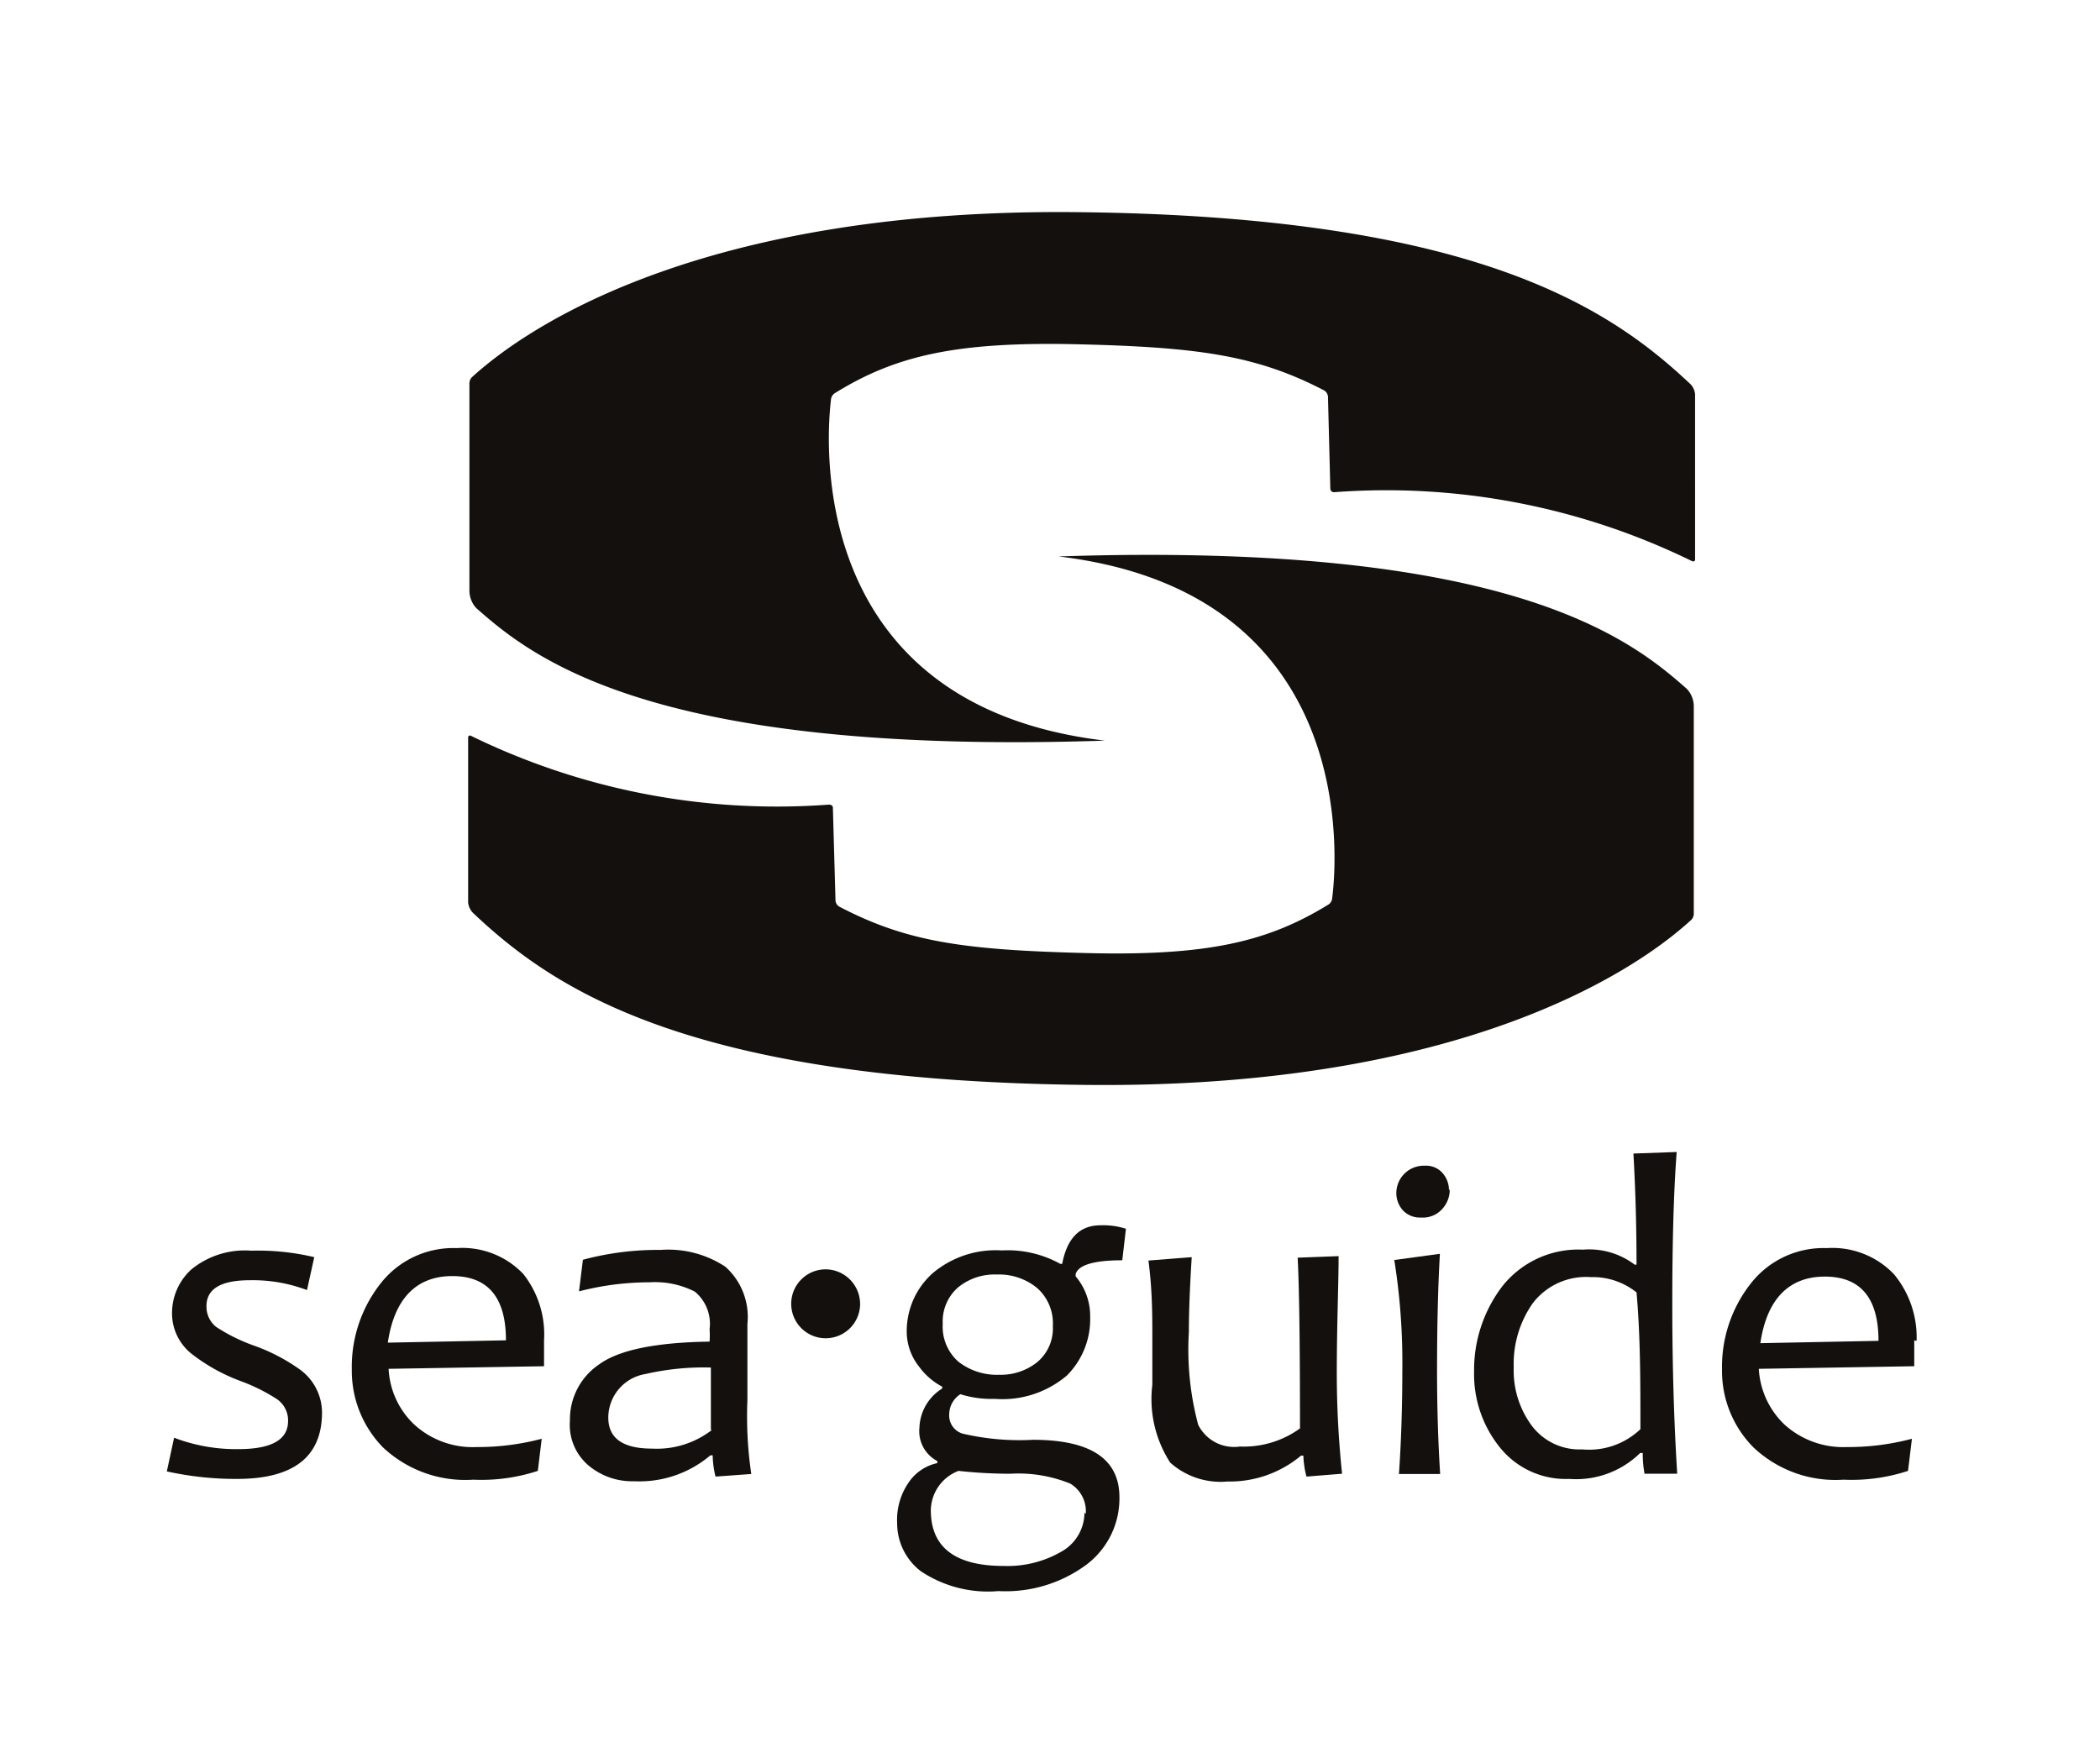 <?xml version="1.0" encoding="UTF-8"?>
<svg xmlns="http://www.w3.org/2000/svg" id="Layer_1" data-name="Layer 1" viewBox="0 0 81.06 67.86">
  <defs>
    <style>.cls-1{fill:#13100d;}</style>
  </defs>
  <path class="cls-1" d="M32.22,15.18c2.34-1.45,4.68-2,9.38-1.89s6.93.44,9.51,1.78a.31.31,0,0,1,.15.24l.09,3.54a.14.14,0,0,0,.15.15,26.83,26.83,0,0,1,13.83,2.67c.06,0,.1,0,.1-.08V15.22a.64.64,0,0,0-.22-.43C62.1,11.87,56.9,8.35,41.6,8.19c-13.81-.15-20.77,4-23.36,6.35a.34.34,0,0,0-.12.28v8a1,1,0,0,0,.26.65c2.19,1.94,6.84,5.7,24.27,5.12C31,27.21,31.91,16.76,32.08,15.39a.33.33,0,0,1,.14-.21"></path>
  <path class="cls-1" d="M51.29,34.91c-2.35,1.45-4.69,2-9.39,1.88S35,36.36,32.4,35a.29.29,0,0,1-.15-.25l-.1-3.54c0-.06,0-.14-.15-.15a26.9,26.9,0,0,1-13.83-2.66.07.07,0,0,0-.1.07v6.37a.68.68,0,0,0,.23.44c3.1,2.92,8.3,6.44,23.6,6.6,13.81.15,20.78-4,23.36-6.35a.34.34,0,0,0,.12-.28v-8a1,1,0,0,0-.26-.65c-2.19-1.94-6.83-5.7-24.26-5.12C52.53,22.87,51.6,33.33,51.42,34.69a.32.32,0,0,1-.13.22"></path>
  <path class="cls-1" d="M12.43,54.52c0,1.71-1.09,2.57-3.28,2.57a12.31,12.31,0,0,1-2.71-.29l.28-1.3a6.7,6.7,0,0,0,2.48.44c1.28,0,1.92-.36,1.92-1.09a1,1,0,0,0-.43-.84,7,7,0,0,0-1.41-.7,7.07,7.07,0,0,1-1.82-1,2,2,0,0,1-.82-1.63A2.28,2.28,0,0,1,7.39,49a3.26,3.26,0,0,1,2.31-.72,9.38,9.38,0,0,1,2.43.25l-.28,1.27a5.92,5.92,0,0,0-2.2-.38c-1.12,0-1.68.33-1.68,1a1,1,0,0,0,.37.8,6.85,6.85,0,0,0,1.48.73,7.16,7.16,0,0,1,1.76.92,2.06,2.06,0,0,1,.85,1.66"></path>
  <path class="cls-1" d="M21,51.74c0,.25,0,.59,0,1l-6,.1a3.17,3.17,0,0,0,1,2.16,3.34,3.34,0,0,0,2.4.86,9.64,9.64,0,0,0,2.51-.32l-.15,1.24a7,7,0,0,1-2.49.34,4.64,4.64,0,0,1-3.49-1.25,4.23,4.23,0,0,1-1.2-3,5.2,5.2,0,0,1,1.1-3.31,3.56,3.56,0,0,1,2.94-1.38,3.25,3.25,0,0,1,2.58,1A3.76,3.76,0,0,1,21,51.74m-1.47,0c0-1.65-.69-2.48-2.07-2.48s-2.24.86-2.49,2.57Z"></path>
  <path class="cls-1" d="M29,56.9,27.62,57a3.5,3.5,0,0,1-.11-.82h-.09a4.23,4.23,0,0,1-2.94,1,2.62,2.62,0,0,1-1.74-.59A2.05,2.05,0,0,1,22,54.84a2.56,2.56,0,0,1,1.14-2.18c.76-.55,2.18-.84,4.25-.87a3.54,3.54,0,0,0,0-.48,1.61,1.61,0,0,0-.57-1.45,3.39,3.39,0,0,0-1.75-.36,10.85,10.85,0,0,0-2.72.35l.15-1.22a11.13,11.13,0,0,1,3-.38A4,4,0,0,1,28,48.9a2.6,2.6,0,0,1,.85,2.21c0,.27,0,.77,0,1.5s0,1.2,0,1.44A15.16,15.16,0,0,0,29,56.9m-1.56-1.7c0-.89,0-1.7,0-2.41a10,10,0,0,0-2.52.25,1.71,1.71,0,0,0-1.44,1.68c0,.8.56,1.2,1.69,1.2a3.47,3.47,0,0,0,2.31-.72"></path>
  <path class="cls-1" d="M43.46,47.44l-.14,1.21c-1.09,0-1.69.18-1.8.53v.09a2.36,2.36,0,0,1,.56,1.56,3.07,3.07,0,0,1-.9,2.27A3.84,3.84,0,0,1,38.4,54a4,4,0,0,1-1.33-.18.93.93,0,0,0-.43.77.73.73,0,0,0,.51.75,9.61,9.61,0,0,0,2.72.24c2.23,0,3.34.74,3.34,2.22a3.2,3.2,0,0,1-1.3,2.62,5.25,5.25,0,0,1-3.37,1,4.66,4.66,0,0,1-3-.77,2.33,2.33,0,0,1-.91-1.85,2.53,2.53,0,0,1,.45-1.58,1.78,1.78,0,0,1,1.1-.74v-.08a1.3,1.3,0,0,1-.69-1.29,1.85,1.85,0,0,1,.88-1.51v-.07a2.61,2.61,0,0,1-.89-.77A2.18,2.18,0,0,1,35,51.43,3,3,0,0,1,36,49.15a3.77,3.77,0,0,1,2.67-.88,4.18,4.18,0,0,1,2.26.52H41c.19-1,.68-1.49,1.48-1.49a2.84,2.84,0,0,1,1,.14m-1.57,11a1.24,1.24,0,0,0-.6-1.17A5.32,5.32,0,0,0,39,56.89,18.44,18.44,0,0,1,37,56.78a1.65,1.65,0,0,0-1.07,1.52c0,1.43.94,2.15,2.81,2.15A4.16,4.16,0,0,0,41,59.88a1.73,1.73,0,0,0,.86-1.49m-1.22-7.2a1.82,1.82,0,0,0-.62-1.48,2.32,2.32,0,0,0-1.55-.51,2.22,2.22,0,0,0-1.48.49,1.74,1.74,0,0,0-.6,1.41A1.8,1.8,0,0,0,37,52.57a2.42,2.42,0,0,0,1.57.5,2.25,2.25,0,0,0,1.47-.49,1.7,1.7,0,0,0,.6-1.39"></path>
  <path class="cls-1" d="M51.8,56.89,50.43,57a3.59,3.59,0,0,1-.12-.81h-.09a4.28,4.28,0,0,1-2.84,1,2.91,2.91,0,0,1-2.21-.73,4.51,4.51,0,0,1-.69-3c0-.21,0-.53,0-.94s0-.7,0-.86c0-.86,0-1.87-.15-3L46,48.53c-.07,1.13-.11,2.1-.11,2.9A11.23,11.23,0,0,0,46.25,55a1.55,1.55,0,0,0,1.61.84,3.7,3.7,0,0,0,2.32-.7q0-4.89-.09-6.59l1.58-.06c0,1.1-.07,2.63-.07,4.57a37.31,37.31,0,0,0,.2,3.79"></path>
  <path class="cls-1" d="M55.59,56.9H54c.08-1.17.13-2.51.13-4a25.23,25.23,0,0,0-.31-4.26l1.76-.24c-.07,1.22-.11,2.72-.11,4.5q0,2.11.12,4m.37-11a1.1,1.1,0,0,1-.29.77,1,1,0,0,1-.82.33.9.9,0,0,1-.7-.28A1,1,0,0,1,53.9,46,1.06,1.06,0,0,1,55,45a.84.84,0,0,1,.68.28,1,1,0,0,1,.25.68"></path>
  <path class="cls-1" d="M64.79,56.89l-1.31,0a4.11,4.11,0,0,1-.07-.8h-.1a3.53,3.53,0,0,1-2.74,1,3.26,3.26,0,0,1-2.67-1.21,4.5,4.5,0,0,1-1-2.93A5.32,5.32,0,0,1,58,49.64a3.74,3.74,0,0,1,3.1-1.4,2.91,2.91,0,0,1,2,.58h.07q0-2.19-.12-4.29l1.67-.06q-.17,2.23-.17,5.85c0,2.45.07,4.64.19,6.57m-1.42-1.73c0-1.82,0-3.58-.15-5.27a2.7,2.7,0,0,0-1.77-.59,2.59,2.59,0,0,0-2.23,1,4.07,4.07,0,0,0-.74,2.49,3.57,3.57,0,0,0,.7,2.25,2.3,2.3,0,0,0,1.94.91,2.87,2.87,0,0,0,2.25-.78"></path>
  <path class="cls-1" d="M73.89,51.74c0,.25,0,.59,0,1l-6,.1a3.21,3.21,0,0,0,1,2.16,3.38,3.38,0,0,0,2.41.86,9.56,9.56,0,0,0,2.5-.32l-.15,1.24a7,7,0,0,1-2.49.34,4.61,4.61,0,0,1-3.48-1.25,4.19,4.19,0,0,1-1.21-3,5.2,5.2,0,0,1,1.1-3.31,3.56,3.56,0,0,1,2.94-1.38,3.29,3.29,0,0,1,2.59,1,3.81,3.81,0,0,1,.88,2.58m-1.47,0c0-1.65-.69-2.48-2.07-2.48s-2.24.86-2.49,2.57Z"></path>
  <path class="cls-1" d="M33.2,50.29A1.33,1.33,0,1,1,31.87,49a1.34,1.34,0,0,1,1.33,1.33"></path>
</svg>
